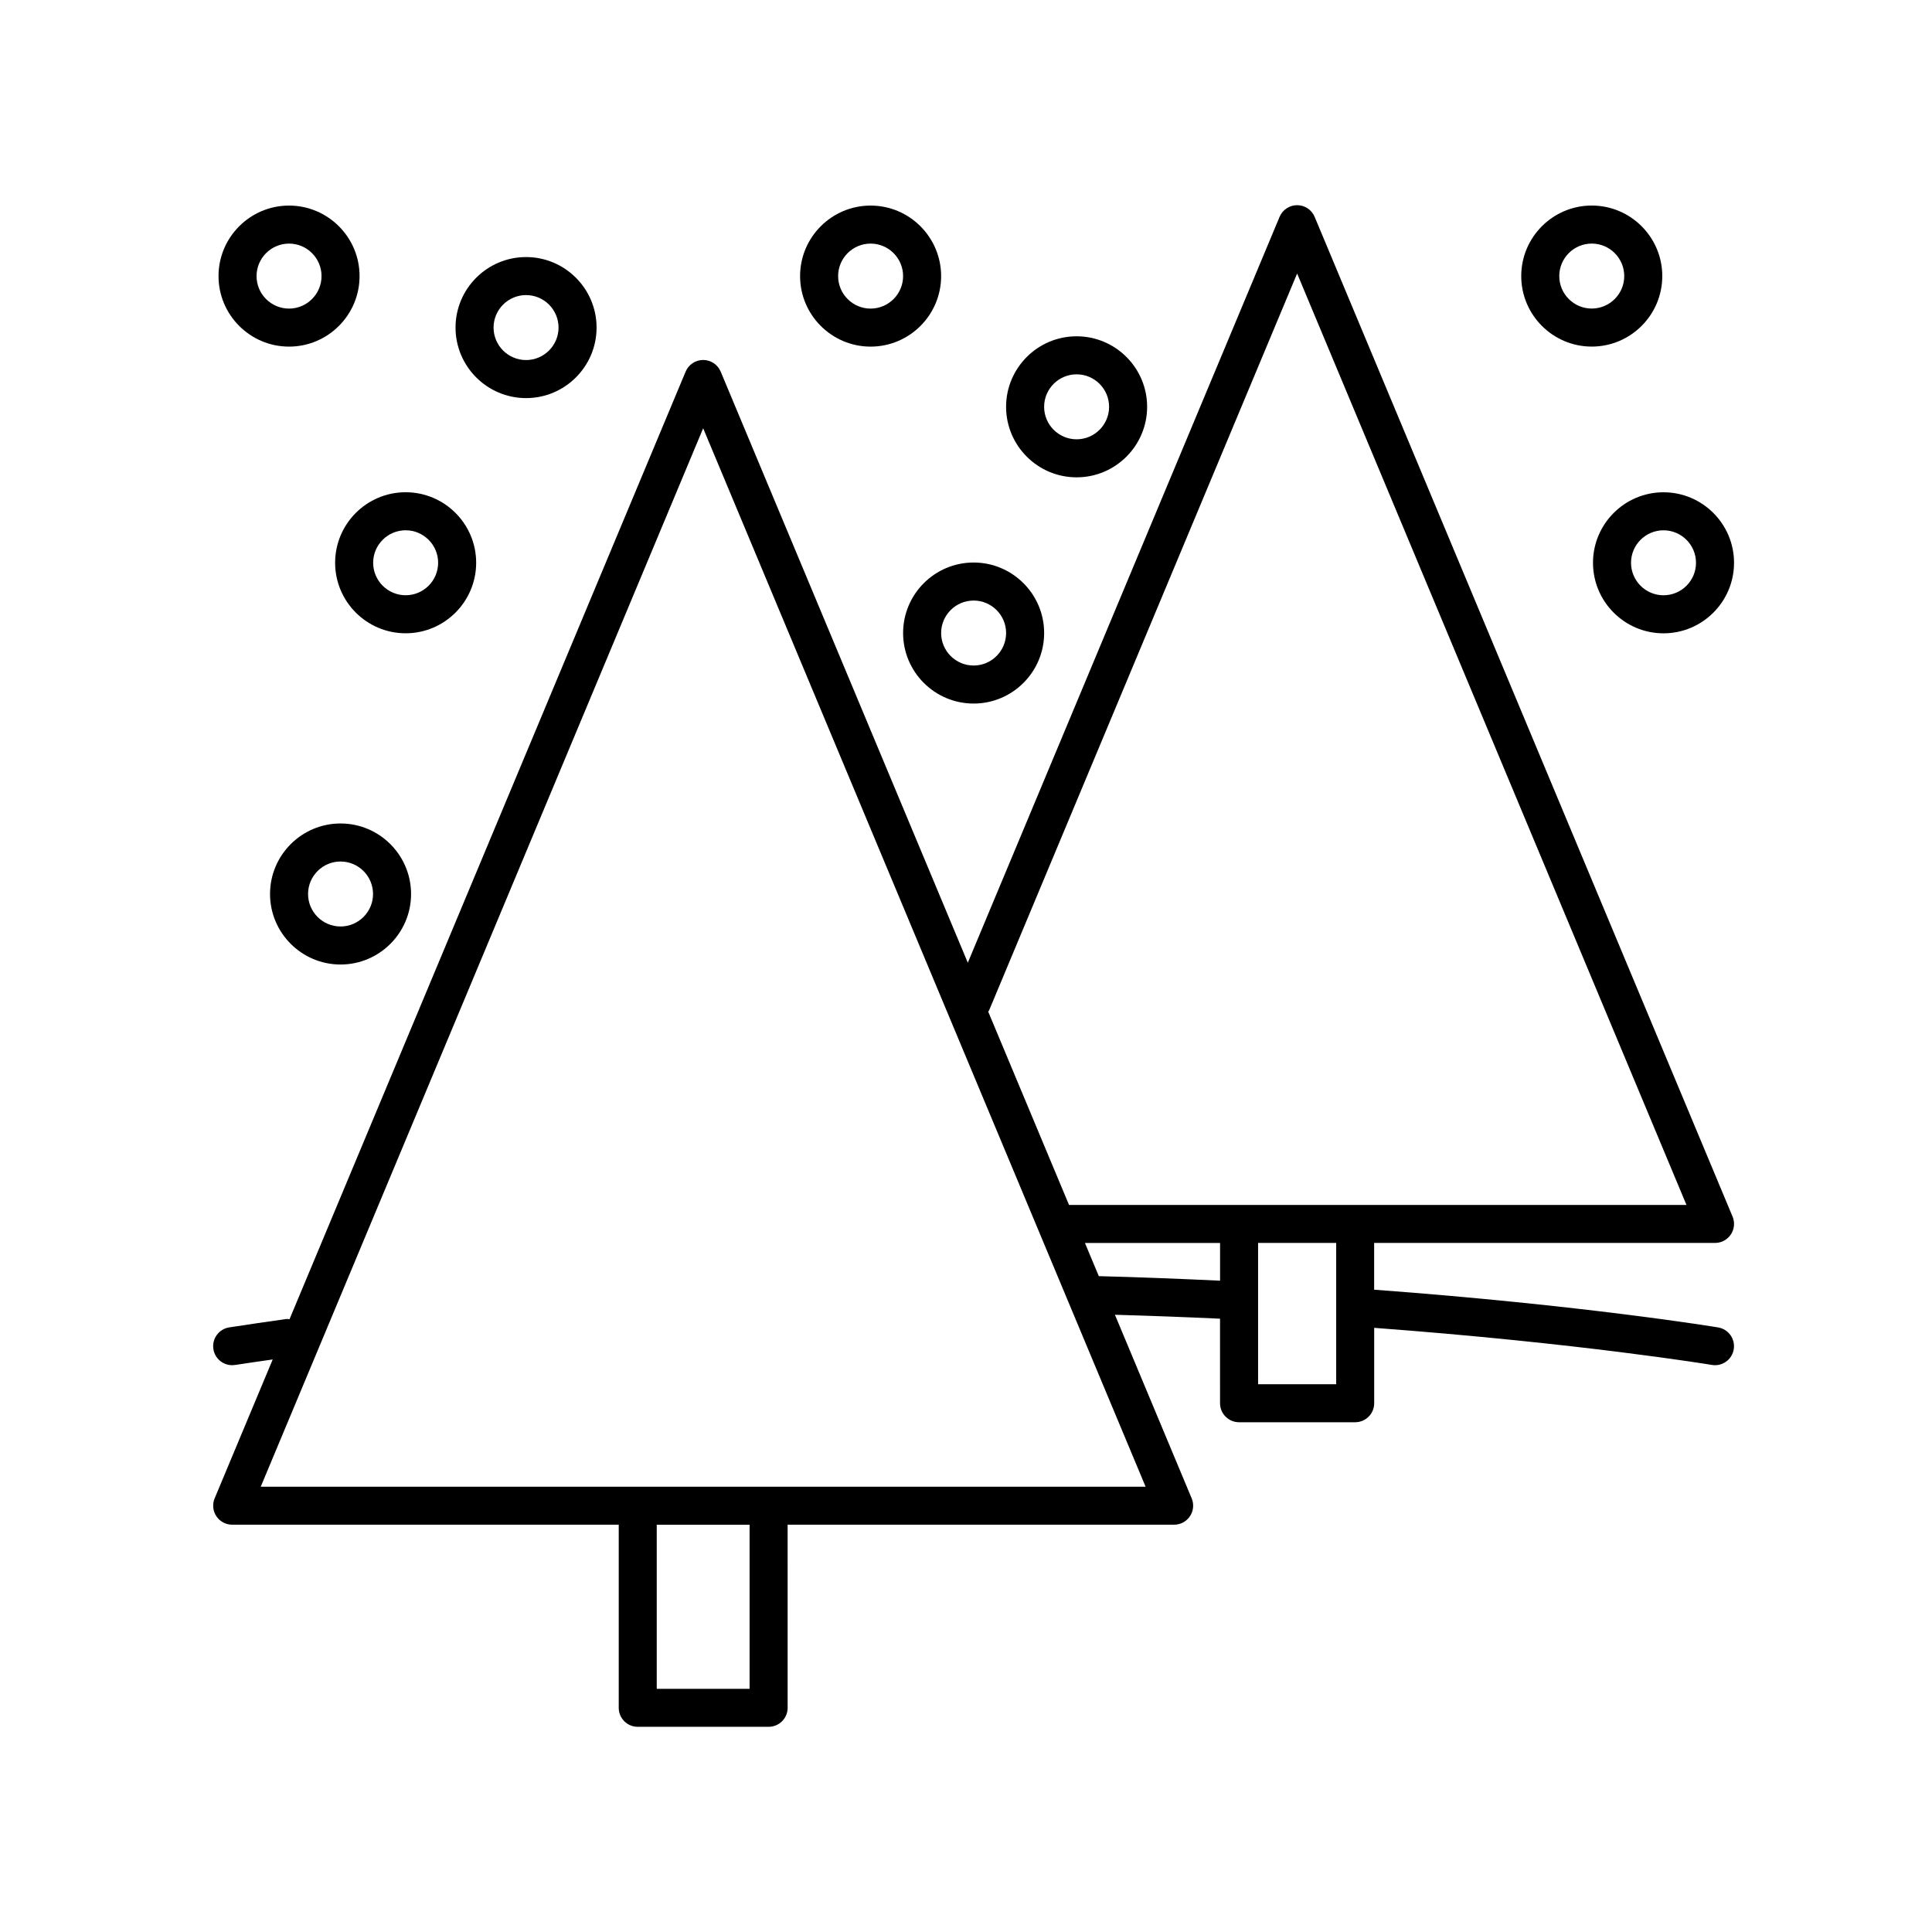 <?xml version="1.0" encoding="UTF-8"?>
<!-- Uploaded to: ICON Repo, www.svgrepo.com, Generator: ICON Repo Mixer Tools -->
<svg fill="#000000" width="800px" height="800px" version="1.1" viewBox="144 144 512 512" xmlns="http://www.w3.org/2000/svg">
 <g>
  <path d="m598.5 473.39c1.684 0 3.258-0.84 4.195-2.246 0.934-1.402 1.102-3.18 0.453-4.734l-110.75-264.94c-0.785-1.875-2.621-3.094-4.648-3.094-2.031 0-3.863 1.219-4.648 3.094l-82.625 197.66-65.484-156.64c-0.785-1.875-2.621-3.094-4.648-3.094-2.031 0-3.863 1.219-4.648 3.094l-104.97 251.11c-0.277-0.004-0.543-0.09-0.828-0.047-5.031 0.699-10.082 1.441-15.141 2.215-2.75 0.422-4.637 2.996-4.211 5.75 0.387 2.492 2.531 4.273 4.977 4.273 0.258 0 0.516-0.02 0.777-0.059 3.332-0.516 6.648-0.984 9.969-1.461l-15.387 36.809c-0.648 1.559-0.48 3.336 0.453 4.734 0.938 1.402 2.508 2.246 4.195 2.246h102.44v48.523c0 2.781 2.258 5.039 5.039 5.039h34.684c2.781 0 5.039-2.258 5.039-5.039l-0.004-48.523h102.43c1.684 0 3.258-0.84 4.195-2.246 0.934-1.402 1.102-3.18 0.453-4.734l-20.34-48.652c9.266 0.262 18.582 0.609 27.852 1.039l0.004 22.402c0 2.781 2.258 5.039 5.039 5.039h30.773c2.781 0 5.039-2.258 5.039-5.039v-19.977c54.547 4.062 89.148 9.773 89.496 9.828 0.281 0.051 0.559 0.07 0.828 0.07 2.418 0 4.555-1.742 4.961-4.207 0.457-2.746-1.395-5.34-4.137-5.801-0.352-0.059-35.668-5.894-91.16-10v-12.398l90.332 0.004zm-192.36-61.676 81.613-195.23 103.18 246.84h-163.63l-21.418-51.23c0.078-0.137 0.191-0.234 0.254-0.375zm-63.492 179.84h-24.605v-43.484h24.605zm-129.55-53.559 117.25-280.5 117.25 280.5zm222.1-55.801-3.68-8.801h35.812v10c-10.703-0.496-21.473-0.934-32.133-1.199zm62.906 28.645h-20.695v-37.449h20.695z"/>
  <path d="m584.52 217.16c0-10.305-8.383-18.688-18.688-18.688-10.305 0-18.688 8.383-18.688 18.688 0 10.305 8.383 18.688 18.688 18.688 10.305 0 18.688-8.379 18.688-18.688zm-27.297 0c0-4.746 3.863-8.609 8.609-8.609 4.746 0 8.609 3.863 8.609 8.609s-3.863 8.609-8.609 8.609c-4.746 0-8.609-3.859-8.609-8.609z"/>
  <path d="m584.85 274.46c-10.305 0-18.688 8.383-18.688 18.688 0 10.305 8.383 18.688 18.688 18.688 10.305 0 18.688-8.383 18.688-18.688 0-10.305-8.387-18.688-18.688-18.688zm0 27.293c-4.746 0-8.609-3.863-8.609-8.609 0-4.746 3.863-8.609 8.609-8.609 4.746 0 8.609 3.863 8.609 8.609 0 4.746-3.859 8.609-8.609 8.609z"/>
  <path d="m402.02 330.45c10.305 0 18.688-8.383 18.688-18.688s-8.383-18.688-18.688-18.688-18.688 8.383-18.688 18.688 8.383 18.688 18.688 18.688zm0-27.297c4.746 0 8.609 3.863 8.609 8.609s-3.863 8.609-8.609 8.609-8.609-3.863-8.609-8.609c-0.004-4.746 3.863-8.609 8.609-8.609z"/>
  <path d="m448 251.81c0-10.305-8.383-18.688-18.688-18.688-10.305 0-18.688 8.383-18.688 18.688s8.383 18.688 18.688 18.688c10.305 0 18.688-8.383 18.688-18.688zm-27.297 0c0-4.746 3.863-8.609 8.609-8.609s8.609 3.863 8.609 8.609-3.863 8.609-8.609 8.609-8.609-3.859-8.609-8.609z"/>
  <path d="m374.72 198.48c-10.305 0-18.688 8.383-18.688 18.688 0 10.305 8.383 18.688 18.688 18.688s18.688-8.383 18.688-18.688c-0.004-10.301-8.387-18.688-18.688-18.688zm0 27.301c-4.746 0-8.609-3.863-8.609-8.609-0.004-4.746 3.863-8.617 8.609-8.617s8.609 3.863 8.609 8.609-3.859 8.617-8.609 8.617z"/>
  <path d="m283.41 249.5c10.305 0 18.688-8.383 18.688-18.688s-8.383-18.688-18.688-18.688-18.688 8.383-18.688 18.688 8.387 18.688 18.688 18.688zm0-27.301c4.746 0 8.609 3.863 8.609 8.609s-3.863 8.609-8.609 8.609-8.609-3.863-8.609-8.609 3.863-8.609 8.609-8.609z"/>
  <path d="m251.5 274.45c-10.305 0-18.688 8.383-18.688 18.688s8.383 18.688 18.688 18.688 18.688-8.383 18.688-18.688-8.383-18.688-18.688-18.688zm0 27.297c-4.746 0-8.609-3.863-8.609-8.609s3.863-8.609 8.609-8.609 8.609 3.863 8.609 8.609-3.859 8.609-8.609 8.609z"/>
  <path d="m234.25 362.23c-10.305 0-18.688 8.383-18.688 18.688 0 10.305 8.383 18.688 18.688 18.688 10.305 0 18.688-8.383 18.688-18.688-0.004-10.305-8.387-18.688-18.688-18.688zm0 27.297c-4.746 0-8.609-3.863-8.609-8.609 0-4.746 3.863-8.609 8.609-8.609s8.609 3.863 8.609 8.609c0 4.746-3.863 8.609-8.609 8.609z"/>
  <path d="m220.6 198.48c-10.305 0-18.688 8.383-18.688 18.688 0 10.305 8.383 18.688 18.688 18.688 10.305 0 18.688-8.383 18.688-18.688 0-10.301-8.387-18.688-18.688-18.688zm0 27.301c-4.746 0-8.609-3.863-8.609-8.609 0-4.746 3.863-8.617 8.609-8.617s8.609 3.863 8.609 8.609-3.863 8.617-8.609 8.617z"/>
 </g>
</svg>